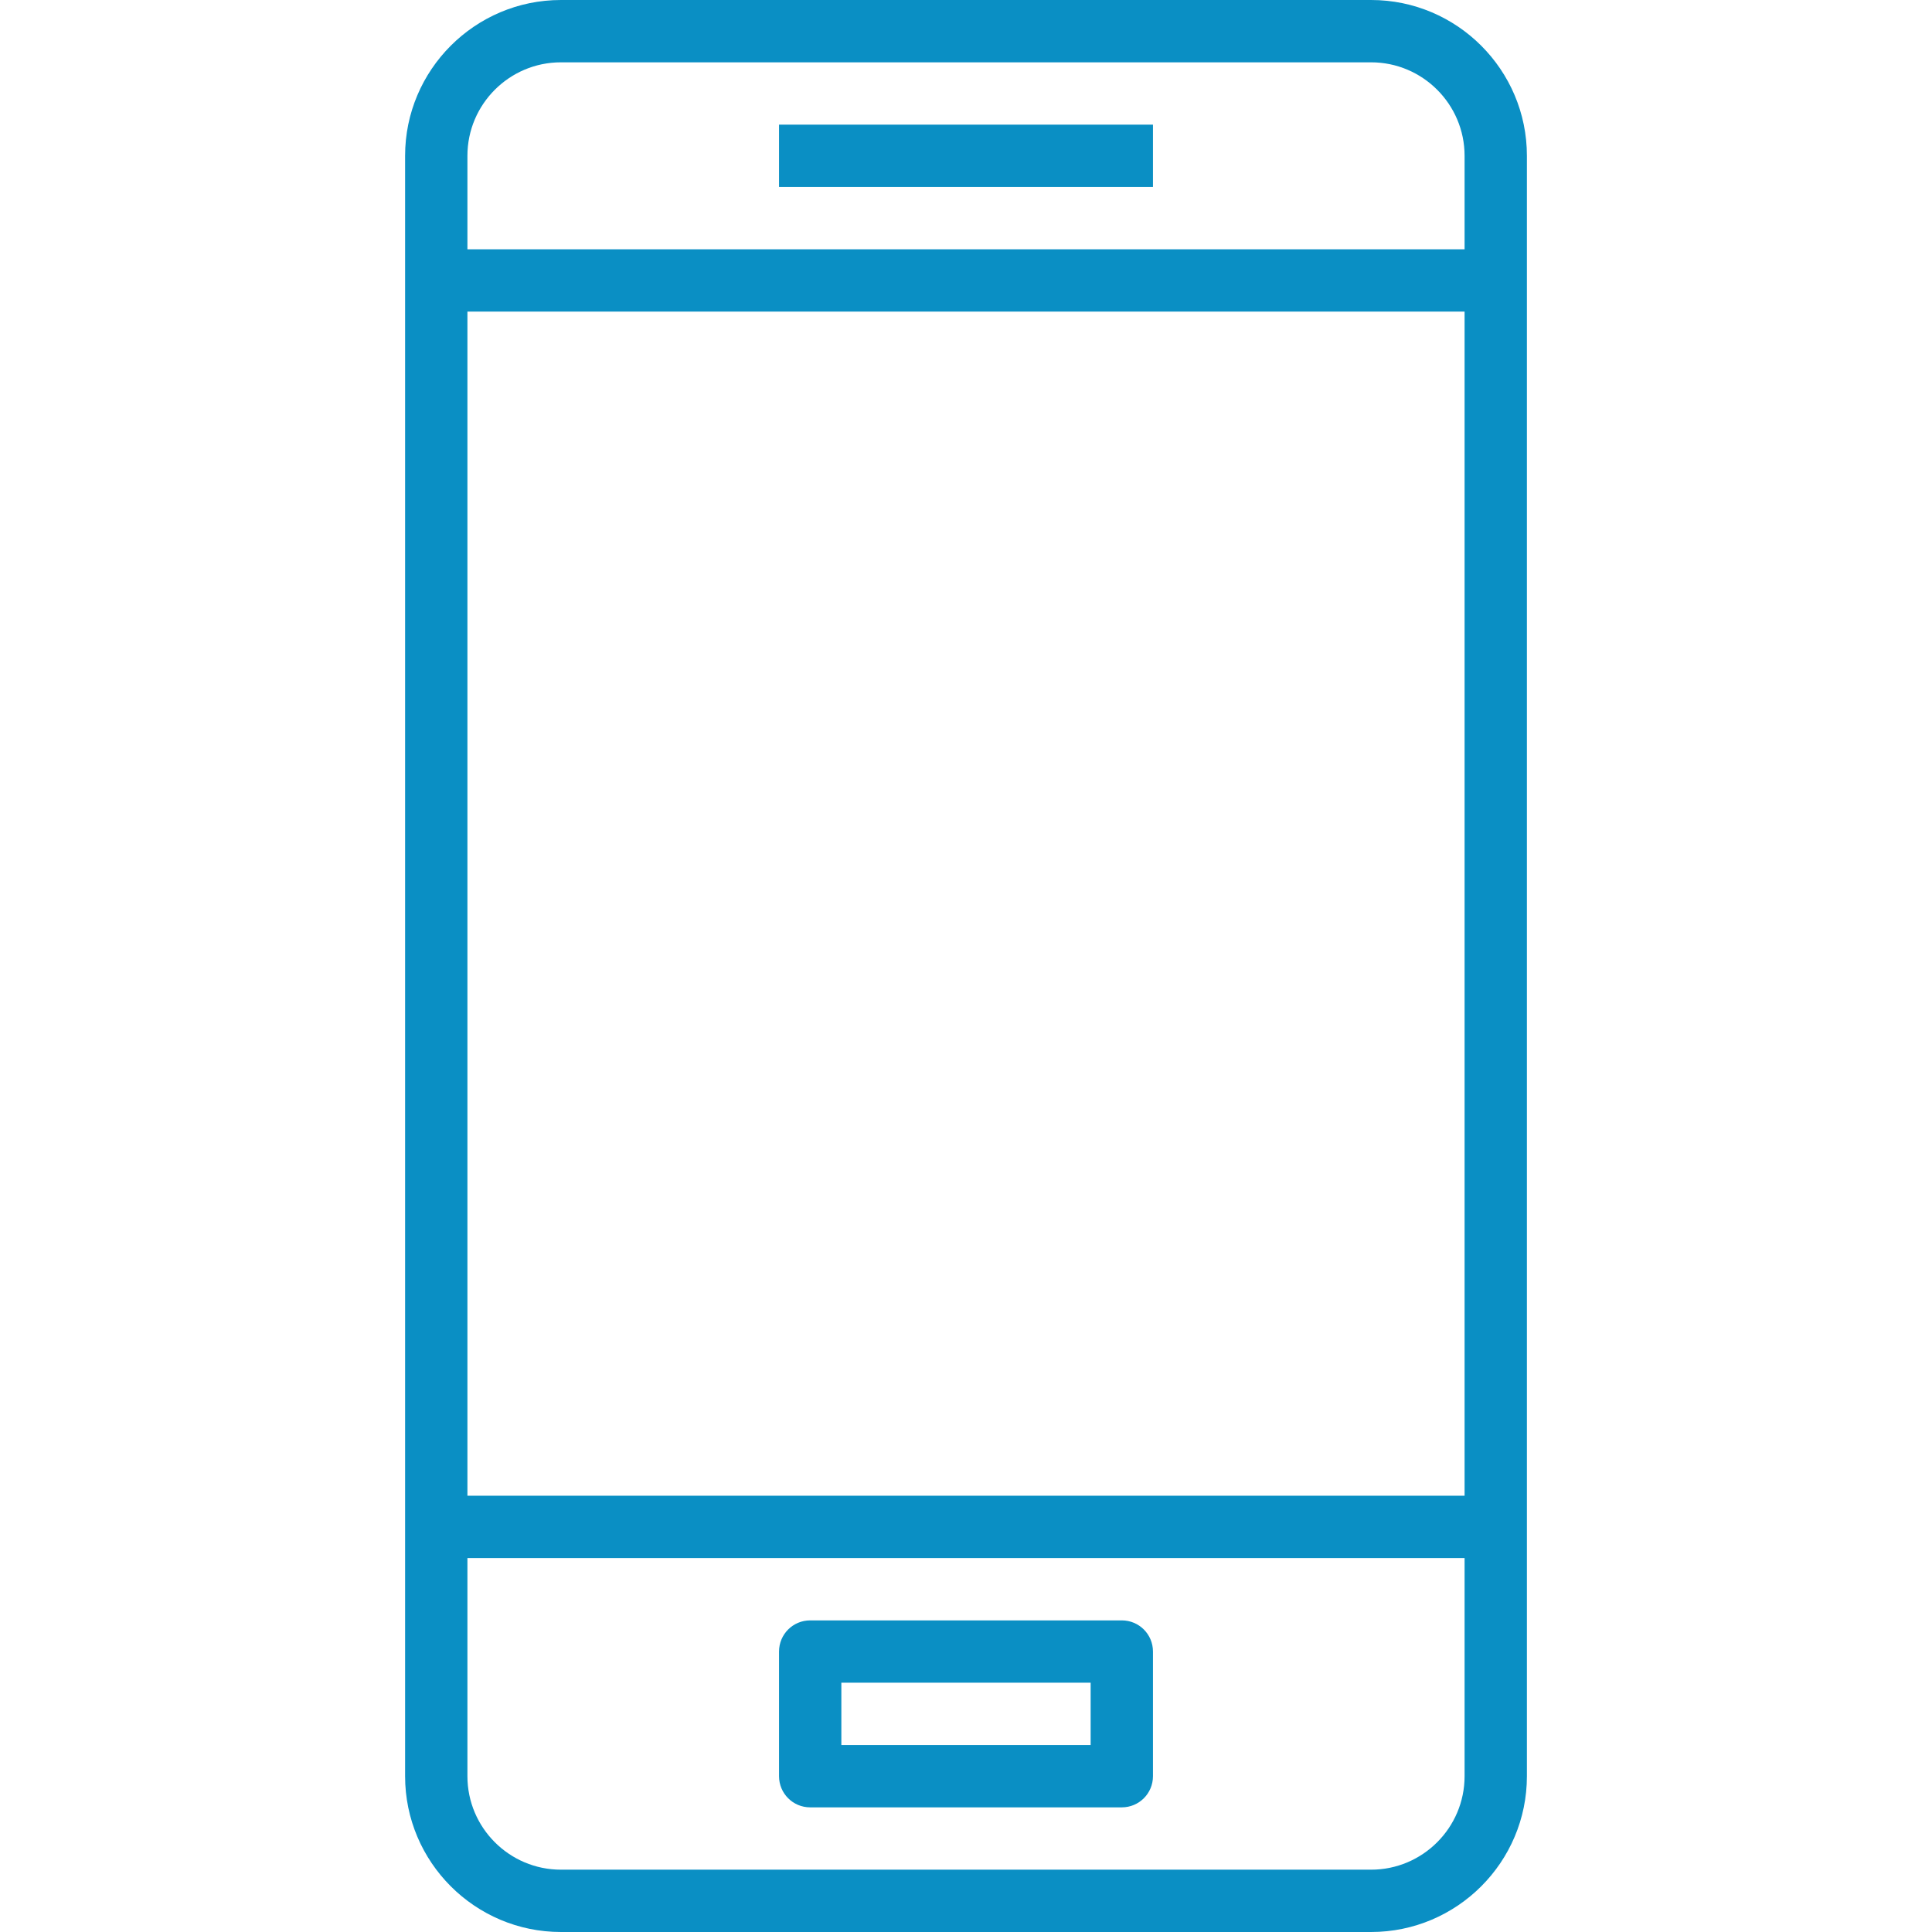 <?xml version="1.0" encoding="UTF-8"?> <svg xmlns="http://www.w3.org/2000/svg" height="512px" viewBox="-104 0 496 496" width="512px" class=""> <g> <path d="m248 0h-208c-22.055 0-40 17.945-40 40v416c0 22.055 17.945 40 40 40h208c22.055 0 40-17.945 40-40v-416c0-22.055-17.945-40-40-40zm-208 16h208c13.23 0 24 10.77 24 24v24h-256v-24c0-13.23 10.77-24 24-24zm232 64v304h-256v-304zm-24 400h-208c-13.23 0-24-10.77-24-24v-56h256v56c0 13.23-10.77 24-24 24zm0 0" data-original="#000000" class="active-path" data-old_color="#000000" fill="#0A8FC4"></path> <path d="m184 416h-80c-4.426 0-8 3.574-8 8v32c0 4.426 3.574 8 8 8h80c4.426 0 8-3.574 8-8v-32c0-4.426-3.574-8-8-8zm-8 32h-64v-16h64zm0 0" data-original="#000000" class="active-path" data-old_color="#000000" fill="#0A8FC4"></path> <path d="m96 32h96v16h-96zm0 0" data-original="#000000" class="active-path" data-old_color="#000000" fill="#0A8FC4"></path> </g> </svg> 